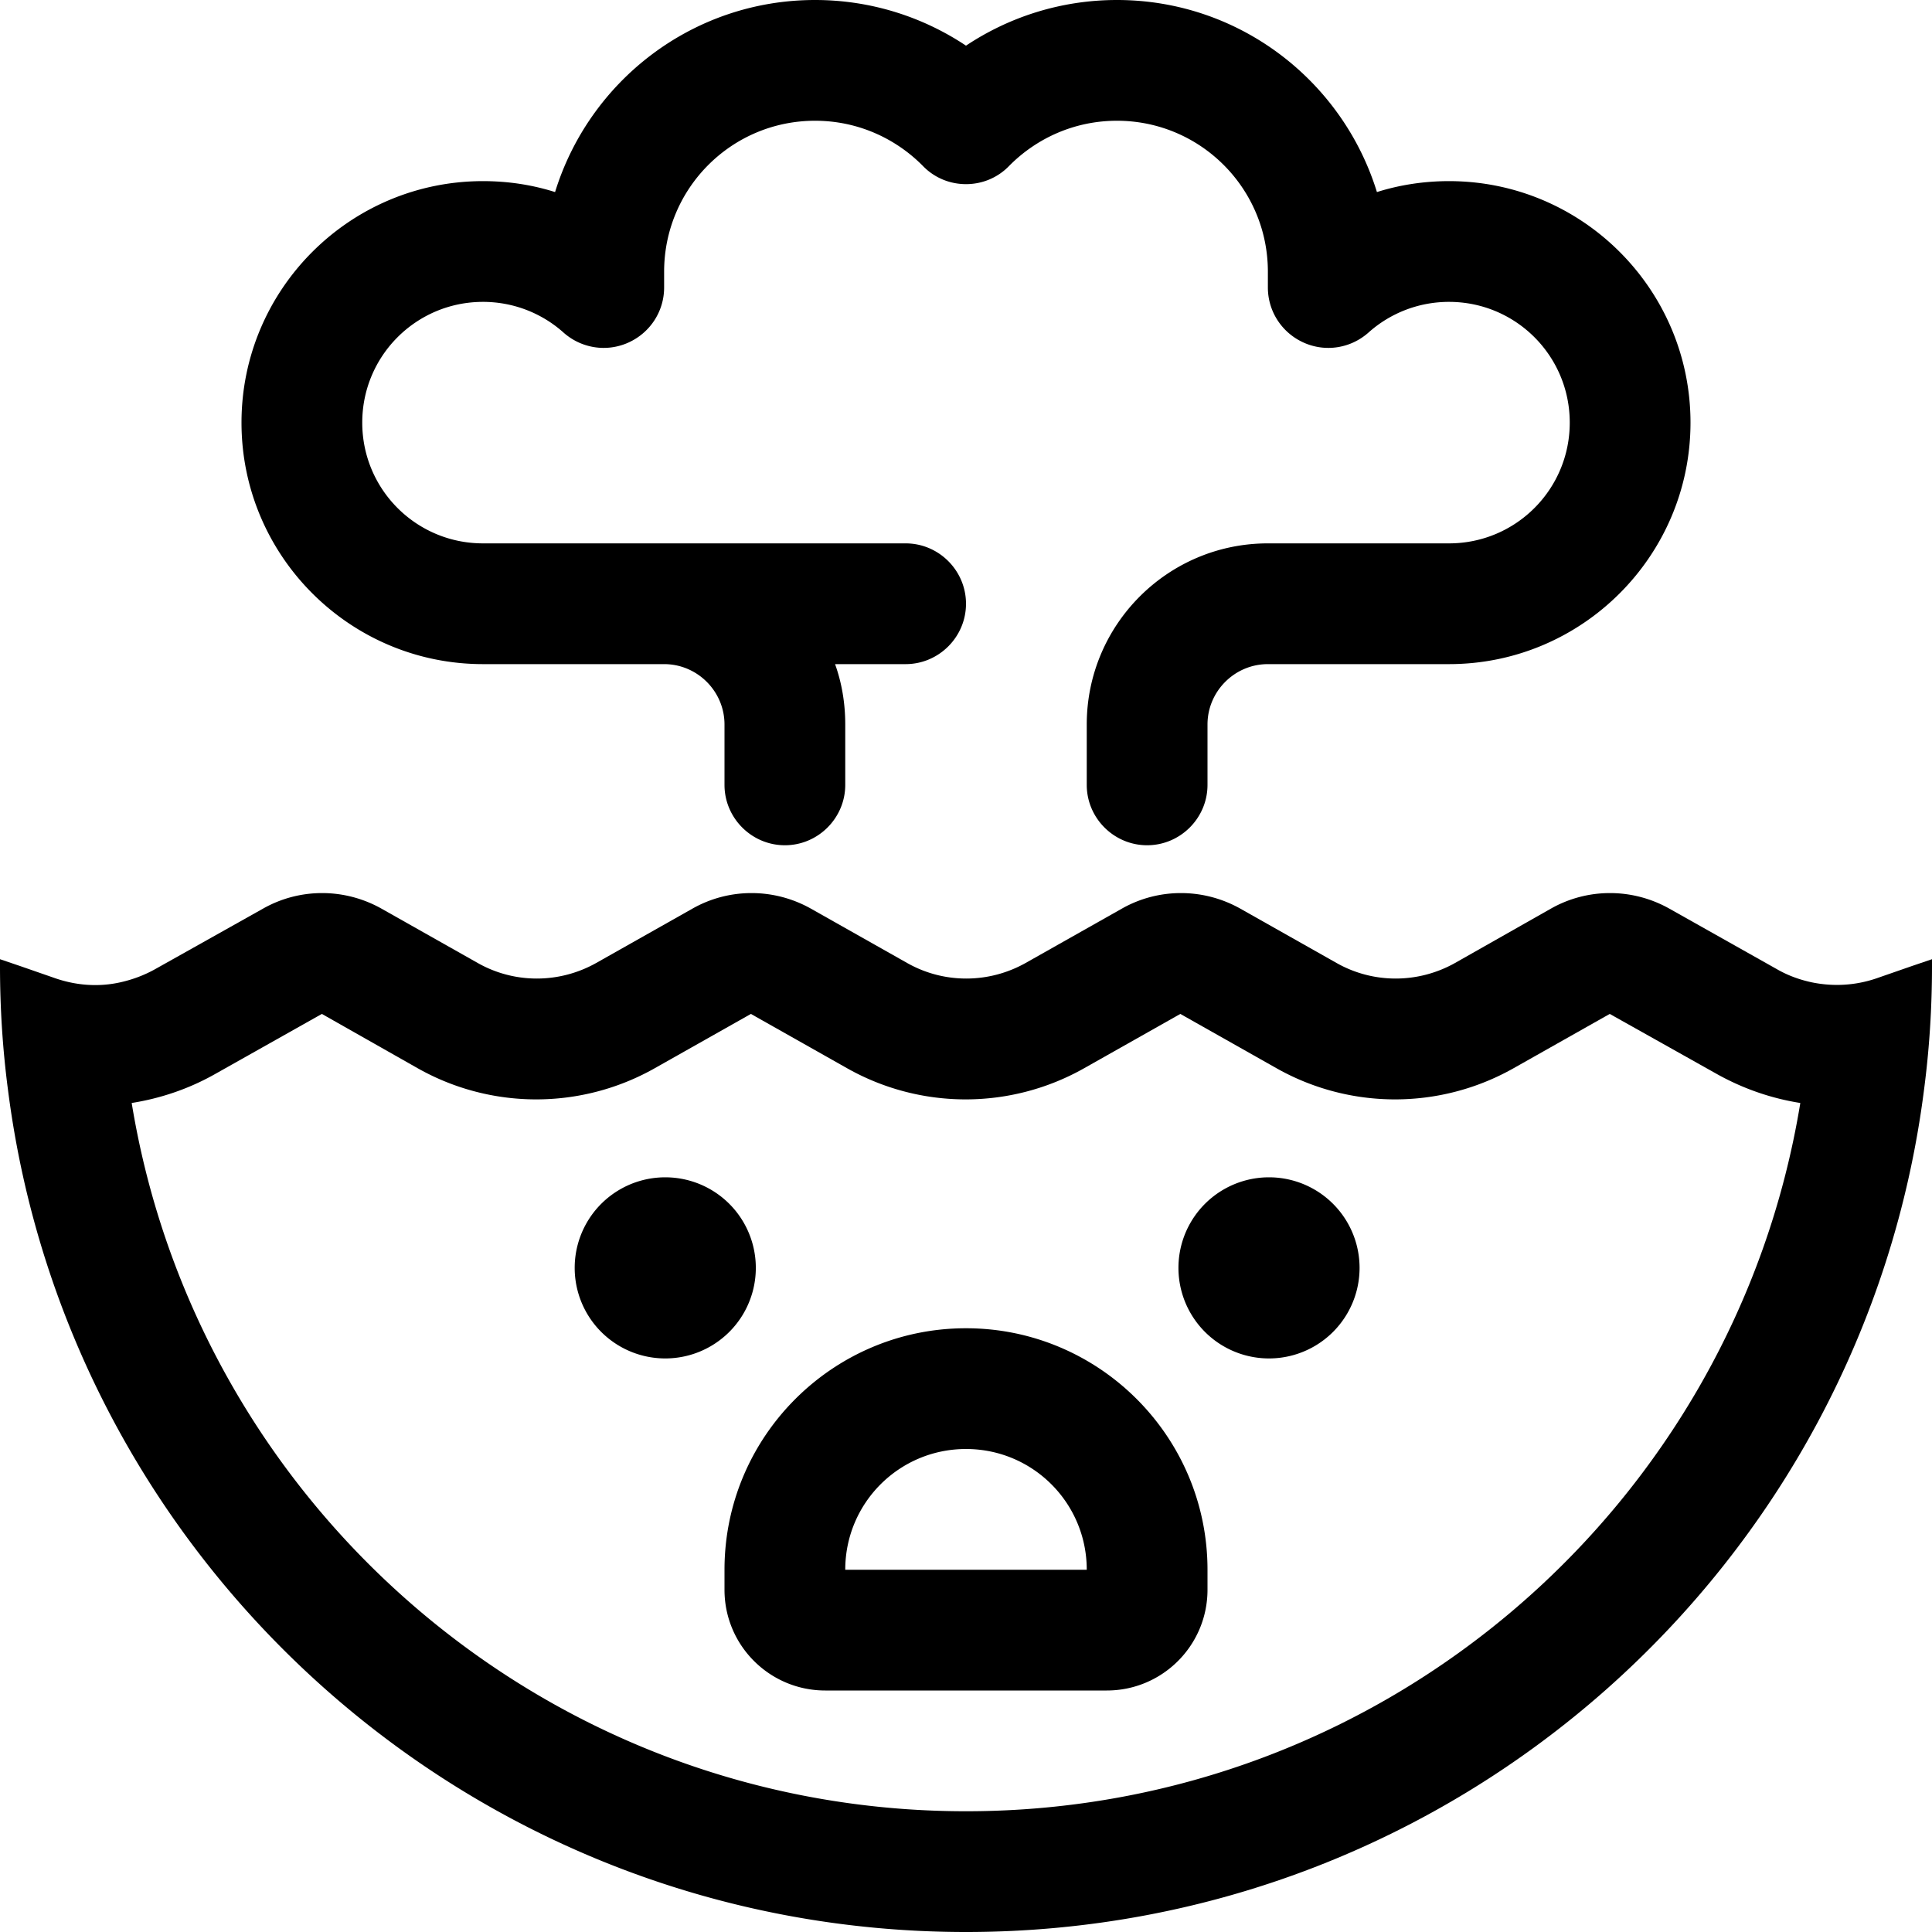 <svg xmlns="http://www.w3.org/2000/svg" viewBox="0 0 512 512"><!--! Font Awesome Pro 6.5.0 by @fontawesome - https://fontawesome.com License - https://fontawesome.com/license (Commercial License) Copyright 2023 Fonticons, Inc. --><path d="M296 32c-11.2 0-21.3 4.6-28.6 12c-3 3.1-7.1 4.8-11.4 4.8s-8.4-1.7-11.4-4.8c-7.3-7.4-17.4-12-28.6-12c-22.1 0-40 17.9-40 40v4.2c0 6.3-3.7 12-9.5 14.6s-12.5 1.5-17.2-2.7C143.7 83.1 136.2 80 128 80c-17.7 0-32 14.3-32 32s14.3 32 32 32h32 16 64c8.8 0 16 7.2 16 16s-7.2 16-16 16H221.3c1.8 5 2.7 10.4 2.7 16v16c0 8.8-7.2 16-16 16s-16-7.2-16-16V192c0-8.8-7.2-16-16-16H160 128c-35.3 0-64-28.7-64-64s28.7-64 64-64c6.7 0 13.1 1 19.1 2.9C156.2 21.4 183.6 0 216 0c14.8 0 28.6 4.5 40 12.1C267.4 4.5 281.2 0 296 0c32.4 0 59.8 21.4 68.9 50.9c6-1.9 12.5-2.9 19.1-2.9c35.3 0 64 28.7 64 64s-28.7 64-64 64H336c-8.8 0-16 7.2-16 16v16c0 8.8-7.2 16-16 16s-16-7.2-16-16V192c0-26.5 21.5-48 48-48h48c17.7 0 32-14.3 32-32s-14.3-32-32-32c-8.2 0-15.7 3.1-21.3 8.1c-4.7 4.2-11.4 5.3-17.2 2.7s-9.5-8.3-9.5-14.6V72c0-22.1-17.9-40-40-40zM32 260.3c3.1-.7 6.1-1.8 9-3.4l28.7-16.1c9.7-5.5 21.6-5.5 31.4 0l25.5 14.4c9.7 5.5 21.6 5.5 31.4 0l25.5-14.4c9.7-5.5 21.6-5.5 31.4 0l25.5 14.4c9.7 5.5 21.6 5.5 31.4 0l25.5-14.4c9.7-5.5 21.6-5.5 31.4 0l25.5 14.4c9.7 5.5 21.6 5.5 31.4 0L411 240.8c9.7-5.5 21.6-5.5 31.4 0L471 256.9c2.8 1.6 5.8 2.7 9 3.4c5.7 1.2 11.6 .9 17.2-1l9.5-3.3 5.3-1.8 0 1.8c0 11.1-.7 22-2.1 32.7C493.9 414.7 386.3 512 256 512S18.1 414.7 2.1 288.7C.7 278 0 267.1 0 256l0-1.8L5.3 256l9.5 3.3c5.6 1.9 11.5 2.3 17.2 1zm53.3 8.4L56.7 284.8c-6.8 3.8-14.2 6.3-21.8 7.5C52.3 398.8 144.7 480 256 480s203.7-81.2 221.1-187.7c-7.6-1.2-14.9-3.7-21.8-7.5l-28.7-16.1-25.5 14.4c-19.5 11-43.3 11-62.8 0l-25.5-14.4-25.5 14.4c-19.5 11-43.3 11-62.8 0l-25.5-14.4-25.5 14.4c-19.5 11-43.3 11-62.8 0L85.3 268.7zm91 43.3a24 24 0 1 1 0 48 24 24 0 1 1 0-48zm136 24a24 24 0 1 1 48 0 24 24 0 1 1 -48 0zM256 352c35.3 0 64 28.7 64 64v5.3c0 14.7-11.9 26.7-26.7 26.7H218.7c-14.7 0-26.7-11.9-26.7-26.7V416c0-35.3 28.7-64 64-64zm-32 64h64c0-17.7-14.3-32-32-32s-32 14.3-32 32z"/></svg>